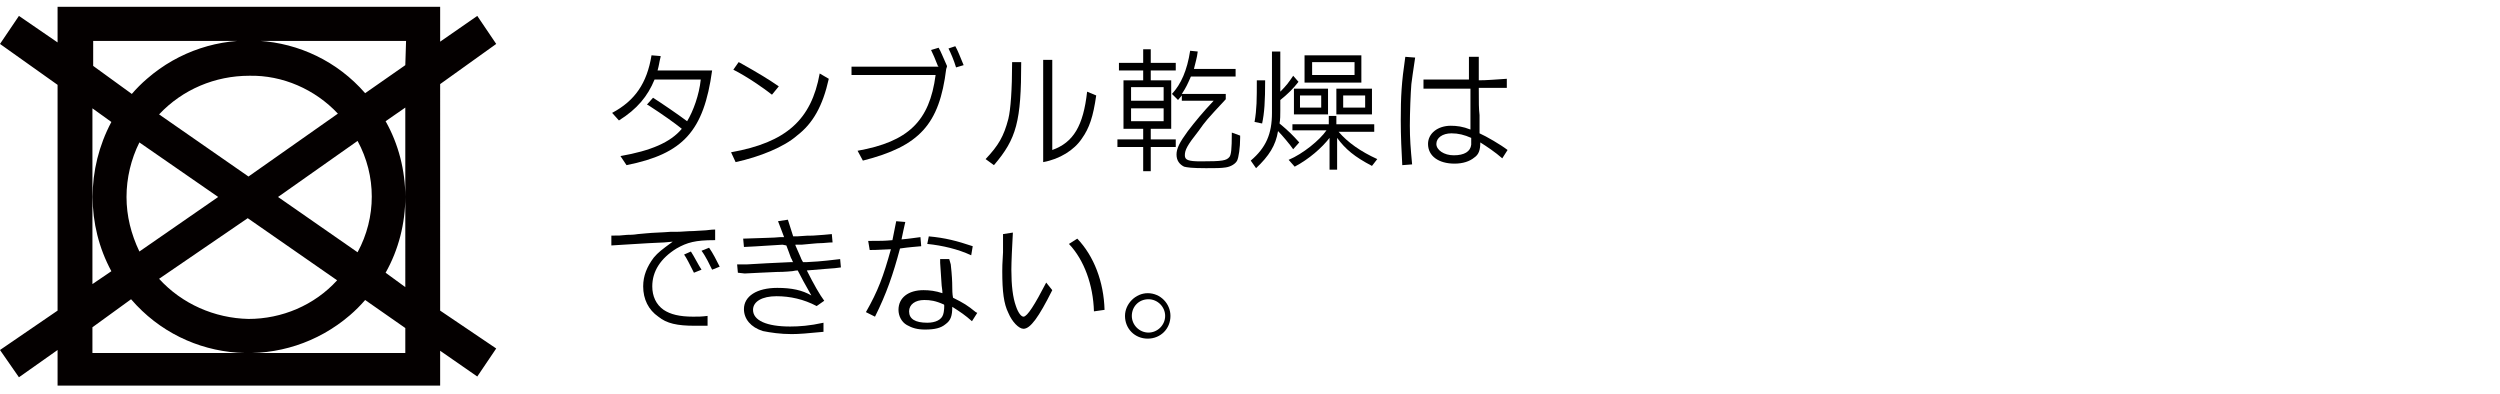 <?xml version="1.0" encoding="utf-8"?>
<!-- Generator: Adobe Illustrator 22.1.0, SVG Export Plug-In . SVG Version: 6.00 Build 0)  -->
<svg version="1.1" id="レイヤー_1" xmlns="http://www.w3.org/2000/svg" xmlns:xlink="http://www.w3.org/1999/xlink" x="0px"
	 y="0px" viewBox="0 0 330 52" style="enable-background:new 0 0 330 52;" xml:space="preserve">
<style type="text/css">
	.st0{fill:#040000;}
	.st1{enable-background:new    ;}
</style>
<title>about-drying-label-11</title>
<g id="レイヤー_2_1_">
	<g id="テキスト">
		<path class="st0" d="M53.5,8.6l-5.3,3.7C40.8,3.8,27.9,3,19.4,10.4c-0.7,0.6-1.4,1.3-2,2l-5.1-3.7V5.4h41.3L53.5,8.6 M12.2,14.3
			l2.5,1.8c-3.3,6.2-3.3,13.6,0,19.7l-2.5,1.7V14.3z M12.2,43.2l5.1-3.7c7.4,8.6,20.3,9.5,28.9,2.1c0.7-0.6,1.4-1.3,2-2l5.3,3.7v3.3
			H12.2V43.2z M47.2,18.6c2.5,4.6,2.5,10.1,0,14.7L36.7,26L47.2,18.6z M21,15.1c3.1-3.3,7.4-5.1,11.9-5.1c4.4-0.1,8.7,1.8,11.7,5
			l-11.8,8.3L21,15.1z M32.7,28.8L44.5,37c-3,3.3-7.3,5.1-11.7,5.1c-4.5-0.1-8.8-2-11.8-5.3L32.7,28.8z M18.4,18.8L28.8,26
			l-10.4,7.2c-1.1-2.3-1.7-4.7-1.7-7.2C16.7,23.5,17.3,21,18.4,18.8L18.4,18.8z M53.5,37.9L50.9,36c1.7-3,2.6-6.5,2.6-10
			s-0.9-7-2.6-10l2.6-1.8V37.9z M58.1,11.1l7.4-5.3L63,2.1l-4.9,3.4V0.9H7.6v4.7L2.5,2.1L0,5.8l7.6,5.4V41L0,46.2l2.5,3.6l5.1-3.6
			v4.7h50.5v-4.6l4.9,3.4l2.5-3.7l-7.4-5V11.1z"/>
		<g class="st1">
			<path d="M81.9,20.6c4-0.7,6.6-1.8,8.1-3.6c-1-0.8-2.4-1.8-4.4-3.1l-0.2-0.1l0.8-0.9c1.1,0.7,3.3,2.2,4.5,3.1
				c0.8-1.3,1.6-3.5,1.8-5.5h-6.1c-0.9,2.2-2.3,3.9-4.7,5.4l-0.9-1c3-1.6,4.6-3.9,5.2-7.6l1.2,0.1l0,0.1C87,8.3,87,8.6,86.8,9.3H94
				c-1.1,8-3.8,11-11.3,12.5L81.9,20.6z"/>
		</g>
		<g class="st1">
			<path d="M109.4,10.4c-0.8,3.6-2.1,5.9-4.2,7.5c-1.7,1.5-4.9,2.8-8.1,3.5l-0.6-1.3c7.3-1.3,10.6-4.3,11.7-10.4L109.4,10.4z
				 M97.5,8.2l0.2,0.1c2.5,1.4,3.8,2.2,5.1,3.1l-0.9,1.1c-1-0.8-3.3-2.4-5.1-3.3L97.5,8.2z"/>
		</g>
		<g class="st1">
			<path d="M123.8,8.7L123.8,8.7c-0.4-1-0.6-1.5-0.9-2.1l1-0.3c0.3,0.5,0.6,1.3,1.1,2.4l0,0.1l-0.1,0.3c-0.9,7.3-3.5,10.2-11,12.1
				l-0.7-1.3c6.7-1.2,9.5-3.9,10.3-10h-11.1V8.8h11.5L123.8,8.7z M126.1,6.1c0.3,0.5,0.6,1.3,1.1,2.5l-1,0.3c-0.3-1-0.7-1.9-1-2.5
				L126.1,6.1z"/>
		</g>
		<g class="st1">
			<path d="M134.8,8.2c0,7.8-0.6,10.1-3.6,13.6l-1.1-0.8c1.7-1.8,2.4-3,3-5.3c0.3-1.2,0.5-3.9,0.5-7.5H134.8z M137.7,7.9h1.2v11.9
				c2.8-1,4.1-3.2,4.6-7.7l1.2,0.5c-0.4,2.8-0.9,4.3-1.9,5.7c-1,1.5-2.9,2.7-5.1,3.1V7.9z"/>
		</g>
		<g class="st1">
			<path d="M147.5,18.4h3.4V17h-2.6v-6.4h2.6V9.3h-3.2v-1h3.2V6.5h1v1.8h3.3v1h-3.3v1.3h2.7V17h-2.7v1.4h3.3v1h-3.3v3.2h-1v-3.2
				h-3.4V18.4z M153.6,13.3v-1.8h-4.3v1.8H153.6z M153.6,16v-1.7h-4.3V16H153.6z M154.7,12.4c1.2-1.3,2-3.1,2.4-5.7l1,0.1
				c-0.1,0.9-0.3,1.4-0.5,2.3h5.5v1h-5.9c-0.4,0.9-0.6,1.4-1.2,2.3h5.8v0.7c-2.6,2.8-2.6,2.8-3.6,4.2c-1.5,1.9-1.8,2.5-1.8,3.2
				c0,0.6,0.4,0.8,2.1,0.8c2.9,0,3.4-0.1,3.8-0.6c0.2-0.3,0.3-0.9,0.3-3.2l1.1,0.4V18v0.2c0,1.3-0.2,2.6-0.4,3
				c-0.2,0.4-0.8,0.8-1.5,0.9c-0.6,0.1-1.4,0.1-2.6,0.1c-1.9,0-2.5-0.1-2.9-0.2c-0.6-0.3-1-0.8-1-1.6c0-0.8,0.4-1.6,1.5-3.1
				c1-1.3,1.9-2.4,3.4-4H156v-0.7l-0.5,0.6L154.7,12.4z"/>
		</g>
		<g class="st1">
			<path d="M169,6.8v5.3c0.8-0.8,1.1-1.2,1.7-2.1l0.7,0.8c-0.7,0.9-1.4,1.6-2.4,2.4v1.4c0,0.7,0,1.1-0.1,1.7c1.2,1,1.7,1.5,2.6,2.5
				l-0.8,0.9c-0.4-0.6-1.5-1.9-2-2.4c-0.3,1.9-1.2,3.3-2.9,4.9l-0.7-1c2-1.7,2.8-3.5,2.8-6.3V6.8H169z M167,10.6
				c0,2.8-0.1,4.3-0.4,5.7l-1-0.2c0.3-1.7,0.3-3,0.3-5.5L167,10.6z M170.6,17.4v-1h4.8v-1.1h1v1.1h5v1h-4.7c1.2,1.4,2.9,2.6,5.1,3.6
				l-0.7,0.9c-2.3-1.2-3.5-2.2-4.6-3.7v4.2h-1v-4.2c-1,1.3-2.7,2.8-4.6,3.8l-0.8-0.9c1.9-0.8,4.1-2.6,5-3.9H170.6z M170.8,11.7h4.5
				v3.4h-4.5V11.7z M174.4,14.2v-1.6h-2.8v1.6H174.4z M172.2,7.3h7.5v3.6h-7.5V7.3z M178.8,9.9V8.2h-5.6v1.7H178.8z M176.4,11.7h4.7
				v3.4h-4.7V11.7z M180.2,14.2v-1.6h-2.9v1.6H180.2z"/>
			<path d="M186.8,7.6c-0.3,2.1-0.4,2.6-0.5,3.5c-0.1,1.2-0.2,3.8-0.2,5.5c0,1.7,0.1,3,0.3,5.1l-1.3,0.1c-0.1-1.7-0.2-3.9-0.2-5.9
				c0-3.2,0.1-5,0.6-8.4L186.8,7.6z M187.8,10.5h1h2.3c0.9,0,1.6,0,1.8,0l1,0v-0.4c0-0.1,0-0.1,0-1.2l0-0.8c0-0.1,0-0.3,0-0.6h1.3
				c0,0.7,0,1.1,0,1.4c0,0.4,0,0.9,0,1.7c1.1,0,2.1-0.1,3.7-0.2v1.2l-0.7,0l-1,0l-1.3,0l-0.7,0c0,2.1,0,2.7,0.1,3.6l0,1.4
				c0,0.1,0,0.5,0,1c0.9,0.4,2.8,1.5,3.7,2.2l-0.7,1.1c-0.9-0.8-2.1-1.6-2.9-2.1c0,1-0.2,1.6-0.8,2c-0.6,0.5-1.5,0.8-2.6,0.8
				c-2.1,0-3.5-1-3.5-2.6c0-1.4,1.3-2.4,3-2.4c0.8,0,1.6,0.1,2.6,0.5c0-0.6,0-0.9,0-1.1l0-1.6l0-1.6l0-1.1l-1,0l-2.2,0l-1.9,0
				l-1.1,0V10.5z M194.2,18.2c-0.9-0.4-1.7-0.6-2.6-0.6c-1.2,0-2,0.6-2,1.4c0,0.8,1,1.5,2.3,1.5c1.4,0,2.2-0.5,2.3-1.4
				c0-0.3,0-0.4,0-0.6V18.2z"/>
		</g>
		<g class="st1">
			<path d="M94.3,31.7c-2.5,0-3.6,0.3-5,1.1c-2.1,1.3-3.2,3-3.2,5c0,1.3,0.5,2.4,1.5,3.1c0.9,0.6,2.1,0.9,3.9,0.9
				c0.7,0,1.1,0,1.9-0.1V43C92.5,43,92,43,91.7,43c-2.3,0-3.7-0.3-4.8-1.2c-1.3-0.9-2-2.3-2-4c0-1.4,0.5-2.6,1.4-3.8
				c0.6-0.7,1-1,2.5-2.1l-1.1,0.1l-2.1,0.1l-3.3,0.2l-1.6,0.1l0-1.3c1,0,1.2,0,2.1-0.1c0.3,0,0.8,0,1.4-0.1l1.1-0.1
				c1-0.1,2-0.1,3.2-0.2l0.8,0c0.7,0,1.4-0.1,2.2-0.1l1.7-0.1c0.2,0,0.6-0.1,1.2-0.1V31.7z M91.2,33.2c0.4,0.6,1,1.8,1.4,2.4l-1,0.4
				c-0.5-1-1-2-1.3-2.4L91.2,33.2z M93.6,32.7c0.5,0.7,1,1.7,1.4,2.5l-1,0.4c-0.3-0.6-0.8-1.7-1.4-2.5L93.6,32.7z"/>
		</g>
		<g class="st1">
			<path d="M103.3,32.3c-2,0.1-2.8,0.2-5.1,0.3l-0.1-1.1c2.5-0.1,4-0.1,4.9-0.2l0.5,0c-0.2-0.6-0.4-1-0.8-2.1l1.3-0.2
				c0.2,0.6,0.4,1.3,0.7,2.2l0.5,0c1.3-0.1,1.5-0.1,2.1-0.1c1.4-0.1,1.5-0.1,2.5-0.2l0.1,1.1c-0.6,0-1.1,0.1-1.7,0.1
				c-0.4,0-1.2,0.1-2.4,0.2l-0.4,0l-0.4,0l0,0.1l0.7,1.6c0.1,0.3,0.2,0.4,0.3,0.6l0.5,0c2.2-0.1,3.4-0.3,4.4-0.4l0.1,1.1l-0.8,0.1
				l-1.3,0.1l-1.2,0.1l-1.2,0.1c0.9,1.8,1.7,3.2,2.3,4l-1,0.7c-1.7-0.9-3.5-1.3-5.3-1.3c-1.9,0-3.1,0.7-3.1,1.8
				c0,1.4,1.8,2.2,4.9,2.2c1.2,0,2.6-0.1,4.4-0.5v1.2c-2.1,0.2-3.2,0.3-4.2,0.3c-1.5,0-2.8-0.2-3.8-0.4c-1.6-0.5-2.5-1.6-2.5-2.9
				c0-1.7,1.7-2.8,4.4-2.8c1.9,0,3.3,0.3,4.5,1c-0.8-1.4-1.4-2.5-1.8-3.3c-0.4,0-0.6,0.1-0.8,0.1c-0.1,0-0.8,0.1-2,0.1l-2.2,0.1
				l-2,0.1L97.4,36l-0.1-1.1l1.3,0c1.6-0.1,3.5-0.2,5.8-0.3l0.3,0c-0.1-0.1-0.1-0.2-0.2-0.4c-0.1-0.1-0.2-0.5-0.4-1l-0.3-0.8
				L103.3,32.3z"/>
		</g>
		<g class="st1">
			<path d="M114.6,31.8h0.3c1.4,0,1.8,0,2.9-0.1c0.2-1.1,0.4-1.9,0.5-2.5l1.2,0.1c-0.2,0.9-0.3,1.3-0.5,2.3c1.2-0.1,1.6-0.2,2.5-0.3
				l0.1,1.2c-1,0.1-1.4,0.1-2.8,0.3c-0.9,3.4-1.8,6-3.3,9l-1.2-0.6c1.6-2.8,2.3-4.7,3.3-8.3c-2.1,0.1-2.3,0.1-2.8,0.1L114.6,31.8z
				 M125.5,34.9l0.1,1c0.1,1.1,0.1,1.9,0.1,2.1c0,0.2,0,0.8,0.1,1.3c1.4,0.7,1.9,1,3,1.9l0.2,0.1l-0.7,1.1c-0.9-0.8-1.5-1.2-2.6-1.9
				c0,1.2-0.2,1.8-0.9,2.3c-0.6,0.5-1.4,0.7-2.7,0.7c-1,0-1.7-0.2-2.4-0.6c-0.7-0.4-1.1-1.2-1.1-2c0-1.6,1.3-2.6,3.3-2.6
				c0.8,0,1.6,0.1,2.5,0.4c0-0.5-0.1-0.8-0.1-1l-0.1-1.5l-0.1-1.5l0-0.3l0-0.2l1.2,0L125.5,34.9z M122,39.6c-1.2,0-2,0.6-2,1.5
				c0,1,0.8,1.5,2.4,1.5c1.1,0,1.9-0.4,2.1-1.1c0.1-0.2,0.2-1.3,0.1-1.3C123.5,39.7,122.8,39.6,122,39.6z M122.6,31.2
				c2.2,0.2,3.7,0.6,5.8,1.3l-0.2,1.2c-1.7-0.8-3.8-1.3-5.8-1.5L122.6,31.2z"/>
		</g>
		<g class="st1">
			<path d="M133.7,30.7c-0.1,1.8-0.2,3.9-0.2,4.9c0,2.1,0.2,3.7,0.6,4.8c0.3,0.9,0.7,1.4,1,1.4c0.5,0,1.5-1.6,3-4.5l0.8,1
				c-1.8,3.6-2.9,5.1-3.8,5.1c-0.6,0-1.5-0.9-2-2.1c-0.6-1.2-0.8-2.8-0.8-5.5c0-0.7,0-0.7,0.1-2.5l0-1.6l0-0.8L133.7,30.7z
				 M142.2,31.5c2.2,2.3,3.5,5.7,3.6,9.4l-1.4,0.2c-0.1-3.5-1.3-6.8-3.3-8.9L142.2,31.5z"/>
		</g>
		<g class="st1">
			<path d="M154.5,41.7c0,1.7-1.3,3-3,3c-1.7,0-3-1.3-3-3c0-1.6,1.4-3,3-3C153.2,38.7,154.5,40.1,154.5,41.7z M149.4,41.7
				c0,1.2,1,2.2,2.2,2.2c1.2,0,2.2-1,2.2-2.2c0-1.2-1-2.2-2.2-2.2C150.3,39.5,149.4,40.5,149.4,41.7z"/>
		</g>
	</g>
</g>
</svg>
